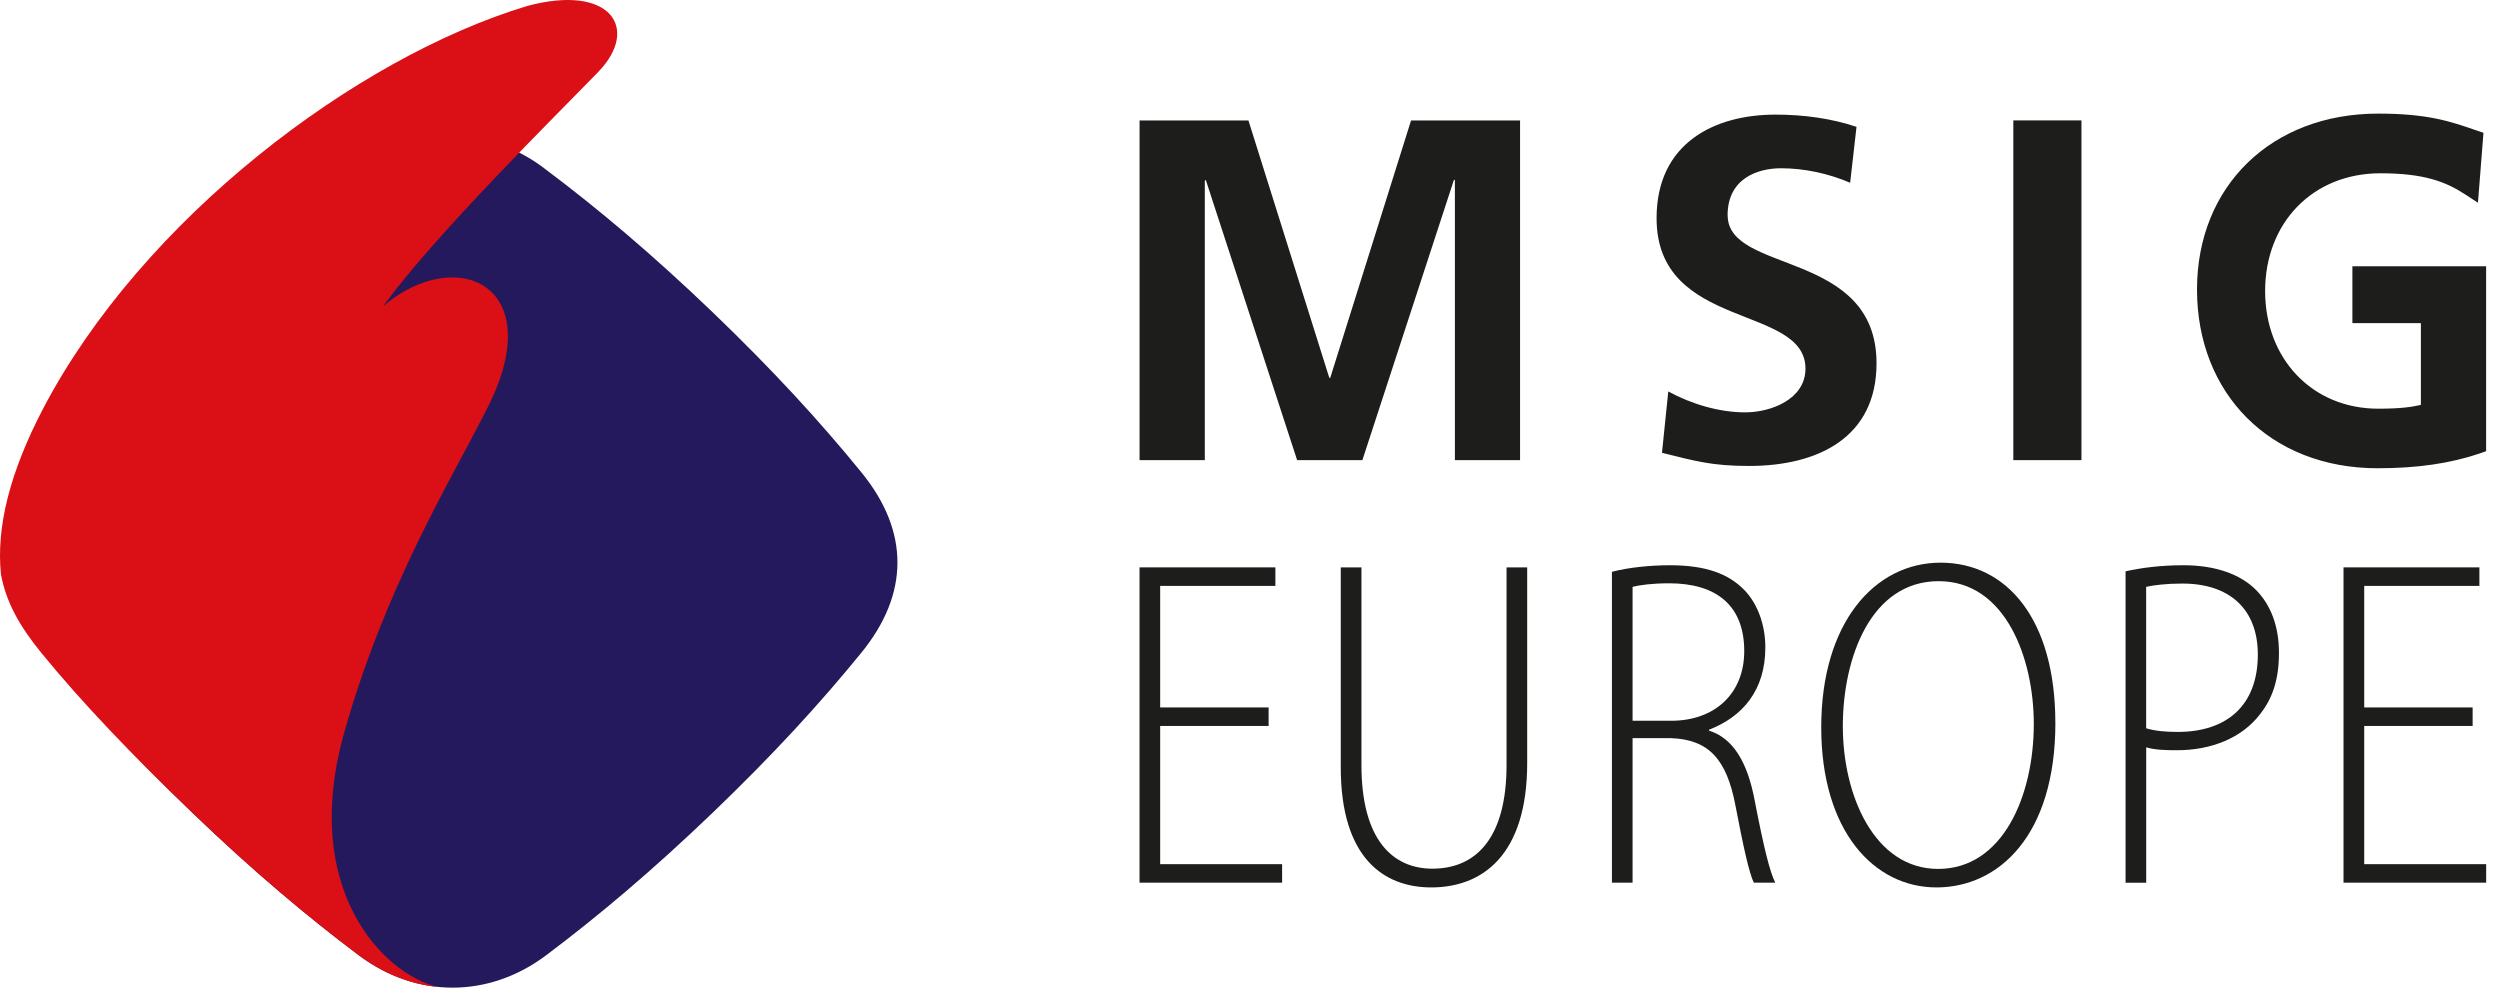 <svg width="162" height="64" viewBox="0 0 162 64" fill="none" xmlns="http://www.w3.org/2000/svg">
<path d="M2.809 30.636C5.451 27.39 8.522 24.026 12.442 20.266C16.359 16.503 19.853 13.56 23.232 11.025C26.969 8.219 31.733 8.122 35.402 11.01C38.781 13.545 42.278 16.49 46.2 20.253C50.118 24.016 53.188 27.374 55.828 30.62C58.937 34.435 58.927 38.481 55.815 42.296C53.178 45.539 50.105 48.9 46.185 52.66C42.262 56.423 38.779 59.355 35.402 61.893C31.66 64.705 26.99 64.7 23.242 61.893C19.864 59.353 16.37 56.416 12.452 52.65C8.53 48.887 5.472 45.539 2.83 42.296C-0.086 38.713 -0.186 34.161 2.807 30.633" fill="#24195D"/>
<path d="M0.063 37.229C0.41 39.053 1.265 40.571 2.676 42.304C5.321 45.544 8.53 48.895 12.452 52.658C16.37 56.421 19.864 59.358 23.242 61.898C24.824 63.085 26.598 63.785 28.349 63.952C24.758 63.082 19.485 57.555 22.281 47.554C24.944 38.06 29.219 31.106 31.37 26.849L31.43 26.729C35.779 18.539 29.637 15.742 24.816 19.853C28.242 15.147 36.056 7.461 38.779 4.649C41.491 1.827 39.552 -1.066 34.158 0.389C23.054 3.742 9.243 14.188 2.804 26.459C0.656 30.565 -0.259 34.13 0.063 37.229Z" fill="#DB0F16"/>
<path d="M94.272 29.818H98.5V7.806H91.436L86.199 24.486H86.139L80.899 7.806H73.844V29.818H78.072V11.715L78.135 11.658L84.054 29.818H88.282L94.214 11.658H94.277V29.818H94.272ZM111.948 13.952C111.948 11.559 113.9 10.903 115.413 10.903C116.926 10.903 118.505 11.248 119.89 11.843L120.302 8.219C118.693 7.683 116.931 7.427 115.037 7.427C111.159 7.427 107.346 9.228 107.346 14.14C107.346 21.434 116.994 19.696 116.994 23.888C116.994 25.874 114.757 26.721 113.085 26.721C111.412 26.721 109.612 26.188 108.104 25.367L107.696 29.342C109.87 29.88 110.939 30.194 113.338 30.194C117.786 30.194 121.599 28.367 121.599 23.543C121.599 16.163 111.953 17.77 111.953 13.952M130.463 29.818H134.879V7.803H130.463V29.815V29.818ZM156.873 20.94V26.237C156.306 26.36 155.676 26.483 154.103 26.483C149.859 26.483 146.78 23.274 146.78 18.86C146.78 14.446 149.854 11.229 154.252 11.229C157.064 11.229 158.467 11.77 159.713 12.578L160.571 13.137L160.929 8.606L160.482 8.454C158.783 7.863 157.314 7.362 154.103 7.362C147.196 7.362 142.366 12.053 142.366 18.763C142.366 25.474 147.07 30.343 154.074 30.343C156.63 30.343 158.794 30.029 160.693 29.381L161.101 29.237V17.253H152.435V20.938H156.87L156.873 20.94Z" fill="#1D1D1B"/>
<path d="M82.206 47.042H75.179V55.998H83.081V57.197H73.841V36.766H82.645V37.966H75.179V45.842H82.206V47.042Z" fill="#1D1D1B"/>
<path d="M88.222 36.766V49.579C88.222 54.448 90.271 56.29 92.819 56.29C95.675 56.29 97.624 54.27 97.624 49.579V36.766H98.962V49.446C98.962 55.433 96.041 57.505 92.745 57.505C89.688 57.505 86.881 55.618 86.881 49.725V36.766H88.219H88.222Z" fill="#1D1D1B"/>
<path d="M105.791 46.705H108.297C111.132 46.705 113.027 44.93 113.027 42.194C113.027 39.181 111.161 37.798 108.164 37.798C107.077 37.798 106.248 37.908 105.791 38.031V46.707V46.705ZM104.45 37.054C105.524 36.766 106.985 36.628 108.206 36.628C110.537 36.628 112.016 37.176 113.056 38.258C113.897 39.134 114.394 40.501 114.394 41.951C114.394 44.737 112.92 46.441 110.746 47.285V47.345C112.301 47.834 113.236 49.38 113.701 51.858C114.315 55.028 114.681 56.463 115.034 57.197H113.649C113.343 56.591 112.949 54.774 112.452 52.172C111.883 49.216 110.743 47.912 108.253 47.831H105.791V57.197H104.453V37.054H104.45Z" fill="#1D1D1B"/>
<path d="M119.417 47.094C119.417 51.497 121.437 56.306 125.594 56.306C129.752 56.306 131.79 51.623 131.79 46.903C131.79 42.709 129.985 37.66 125.626 37.66C121.267 37.66 119.414 42.552 119.414 47.094M133.189 46.838C133.189 54.158 129.501 57.505 125.479 57.505C121.458 57.505 118.016 53.889 118.016 47.125C118.016 40.362 121.473 36.461 125.751 36.461C130.029 36.461 133.186 40.109 133.186 46.838" fill="#1D1D1B"/>
<path d="M139.071 47.193C139.636 47.366 140.323 47.428 141.123 47.428C144.282 47.428 146.307 45.725 146.307 42.413C146.307 39.474 144.478 37.814 141.423 37.814C140.357 37.814 139.542 37.921 139.071 38.028V47.193ZM137.733 37.022C138.76 36.795 139.986 36.628 141.496 36.628C143.584 36.628 145.223 37.224 146.234 38.274C147.138 39.215 147.677 40.563 147.677 42.304C147.677 44.044 147.251 45.27 146.456 46.273C145.286 47.815 143.299 48.615 141.076 48.615C140.32 48.615 139.667 48.599 139.074 48.427V57.2H137.736V37.025L137.733 37.022Z" fill="#1D1D1B"/>
<path d="M151.86 36.766V57.197H161.104V55.998H153.201V47.042H160.226V45.842H153.201V37.966H160.665V36.766H151.86Z" fill="#1D1D1B"/>
</svg>
